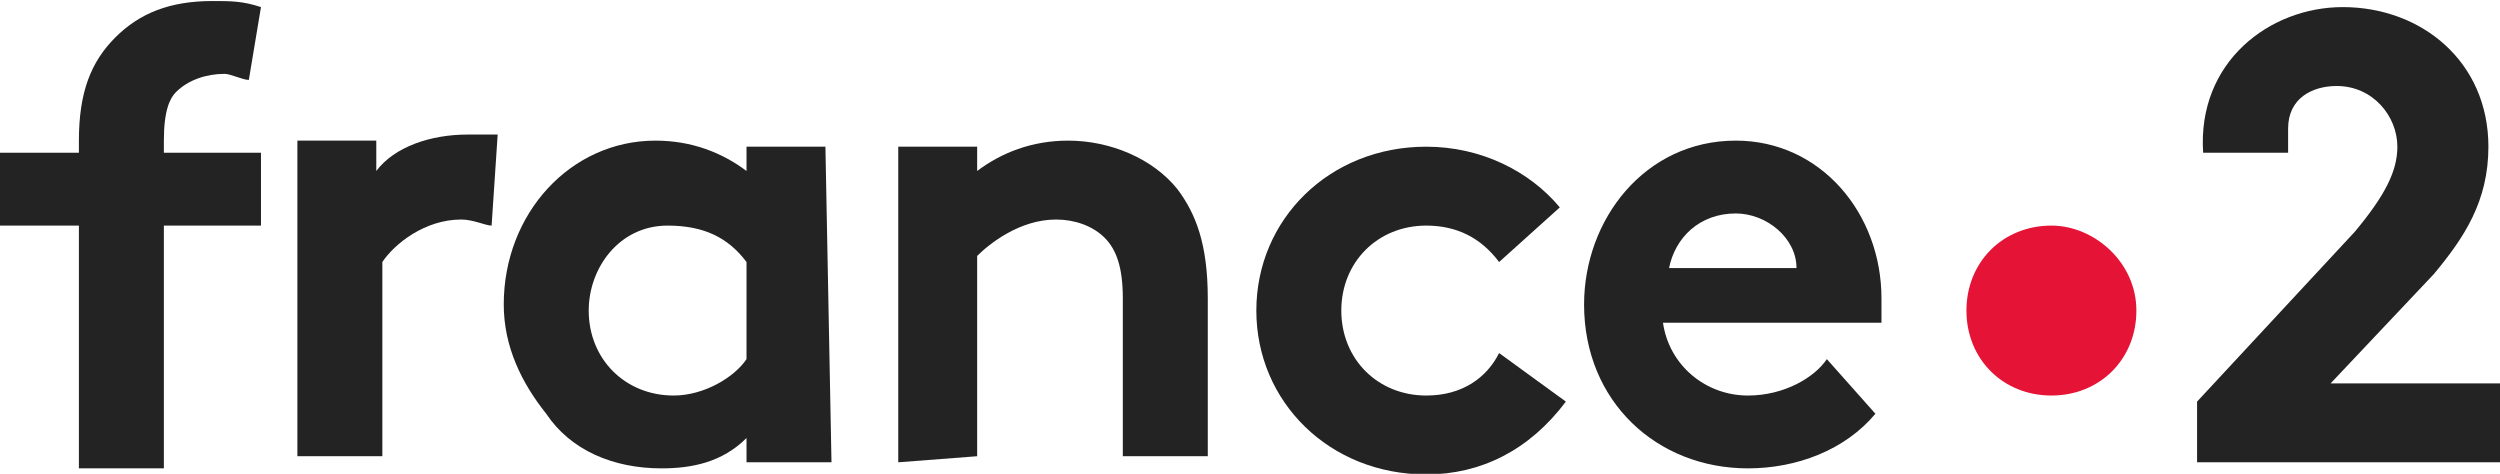 <?xml version="1.0" encoding="UTF-8"?> <!-- Generator: Adobe Illustrator 25.0.1, SVG Export Plug-In . SVG Version: 6.00 Build 0) --> <svg xmlns="http://www.w3.org/2000/svg" xmlns:xlink="http://www.w3.org/1999/xlink" version="1.0" id="Calque_1" x="0px" y="0px" viewBox="0 0 133.5 25.3" style="enable-background:new 0 0 133.5 25.3;" xml:space="preserve"> <style type="text/css"> .st0{fill:#E51335;} .st1{fill:#232323;} </style> <g id="layer1" transform="translate(-127.686,-108.492)"> <g id="g7174" transform="matrix(3.241,0,0,3.241,-286.19,-316.024)"> <path id="path6812" class="st0" d="M162.9,136.1c0,0.8-0.6,1.4-1.4,1.4c-0.8,0-1.4-0.6-1.4-1.4s0.6-1.4,1.4-1.4 C162.2,134.7,162.9,135.3,162.9,136.1"></path> <path id="path6816" class="st1" d="M166.2,132.4c0.6,0,1,0.5,1,1c0,0.4-0.2,0.8-0.7,1.4l-2.6,2.8v1h5v-1.3h-2.8l1.7-1.8 c0.5-0.6,0.9-1.2,0.9-2.1c0-1.4-1.1-2.3-2.4-2.3c-1.2,0-2.4,0.9-2.3,2.4h1.4c0-0.1,0-0.3,0-0.4 C165.4,132.6,165.8,132.4,166.2,132.4"></path> <path id="path6820" class="st1" d="M142.5,138.6v-5.2h1.3v0.4c0.4-0.3,0.9-0.5,1.5-0.5c0.7,0,1.4,0.3,1.8,0.8 c0.3,0.4,0.5,0.9,0.5,1.8v2.6h-1.4v-2.6c0-0.5-0.1-0.8-0.3-1s-0.5-0.3-0.8-0.3c-0.6,0-1.1,0.4-1.3,0.6v3.3L142.5,138.6z"></path> <path id="path6824" class="st1" d="M157.3,135.4c0-0.5-0.5-0.9-1-0.9c-0.6,0-1,0.4-1.1,0.9H157.3z M158.6,137.8 c-0.5,0.6-1.3,0.9-2.1,0.9c-1.5,0-2.7-1.1-2.7-2.7c0-1.4,1-2.7,2.5-2.7c1.4,0,2.4,1.2,2.4,2.6c0,0.1,0,0.3,0,0.4h-3.6 c0.1,0.7,0.7,1.2,1.4,1.2c0.6,0,1.1-0.3,1.3-0.6L158.6,137.8z"></path> <path id="path6828" class="st1" d="M140,135.3c-0.3-0.4-0.7-0.6-1.3-0.6c-0.8,0-1.3,0.7-1.3,1.4c0,0.8,0.6,1.4,1.4,1.4 c0.5,0,1-0.3,1.2-0.6L140,135.3z M141.4,138.6H140v-0.4c-0.4,0.4-0.9,0.5-1.4,0.5c-0.8,0-1.5-0.3-1.9-0.9 c-0.4-0.5-0.7-1.1-0.7-1.8c0-1.5,1.1-2.7,2.5-2.7c0.6,0,1.1,0.2,1.5,0.5v-0.4h1.3L141.4,138.6L141.4,138.6z"></path> <path id="path6832" class="st1" d="M153.5,137.6c-0.6,0.8-1.4,1.2-2.3,1.2c-1.6,0-2.8-1.2-2.8-2.7s1.2-2.7,2.8-2.7 c0.9,0,1.7,0.4,2.2,1l-1,0.9c-0.3-0.4-0.7-0.6-1.2-0.6c-0.8,0-1.4,0.6-1.4,1.4c0,0.8,0.6,1.4,1.4,1.4c0.6,0,1-0.3,1.2-0.7 L153.5,137.6z"></path> <path id="path6836" class="st1" d="M135.8,134.7c-0.1,0-0.3-0.1-0.5-0.1c-0.6,0-1.1,0.4-1.3,0.7v3.2h-1.4v-5.2h1.3v0.5 c0.3-0.4,0.9-0.6,1.5-0.6c0.2,0,0.3,0,0.5,0L135.8,134.7z"></path> <path id="path6840" class="st1" d="M131.8,132.3c-0.1,0-0.3-0.1-0.4-0.1c-0.3,0-0.6,0.1-0.8,0.3c-0.1,0.1-0.2,0.3-0.2,0.8v0.2h1.6 v1.2h-1.6v4H129v-4h-1.3v-1.2h1.3v-0.2c0-0.8,0.2-1.3,0.6-1.7c0.4-0.4,0.9-0.6,1.6-0.6c0.3,0,0.5,0,0.8,0.1L131.8,132.3z"></path> </g> </g> </svg> 